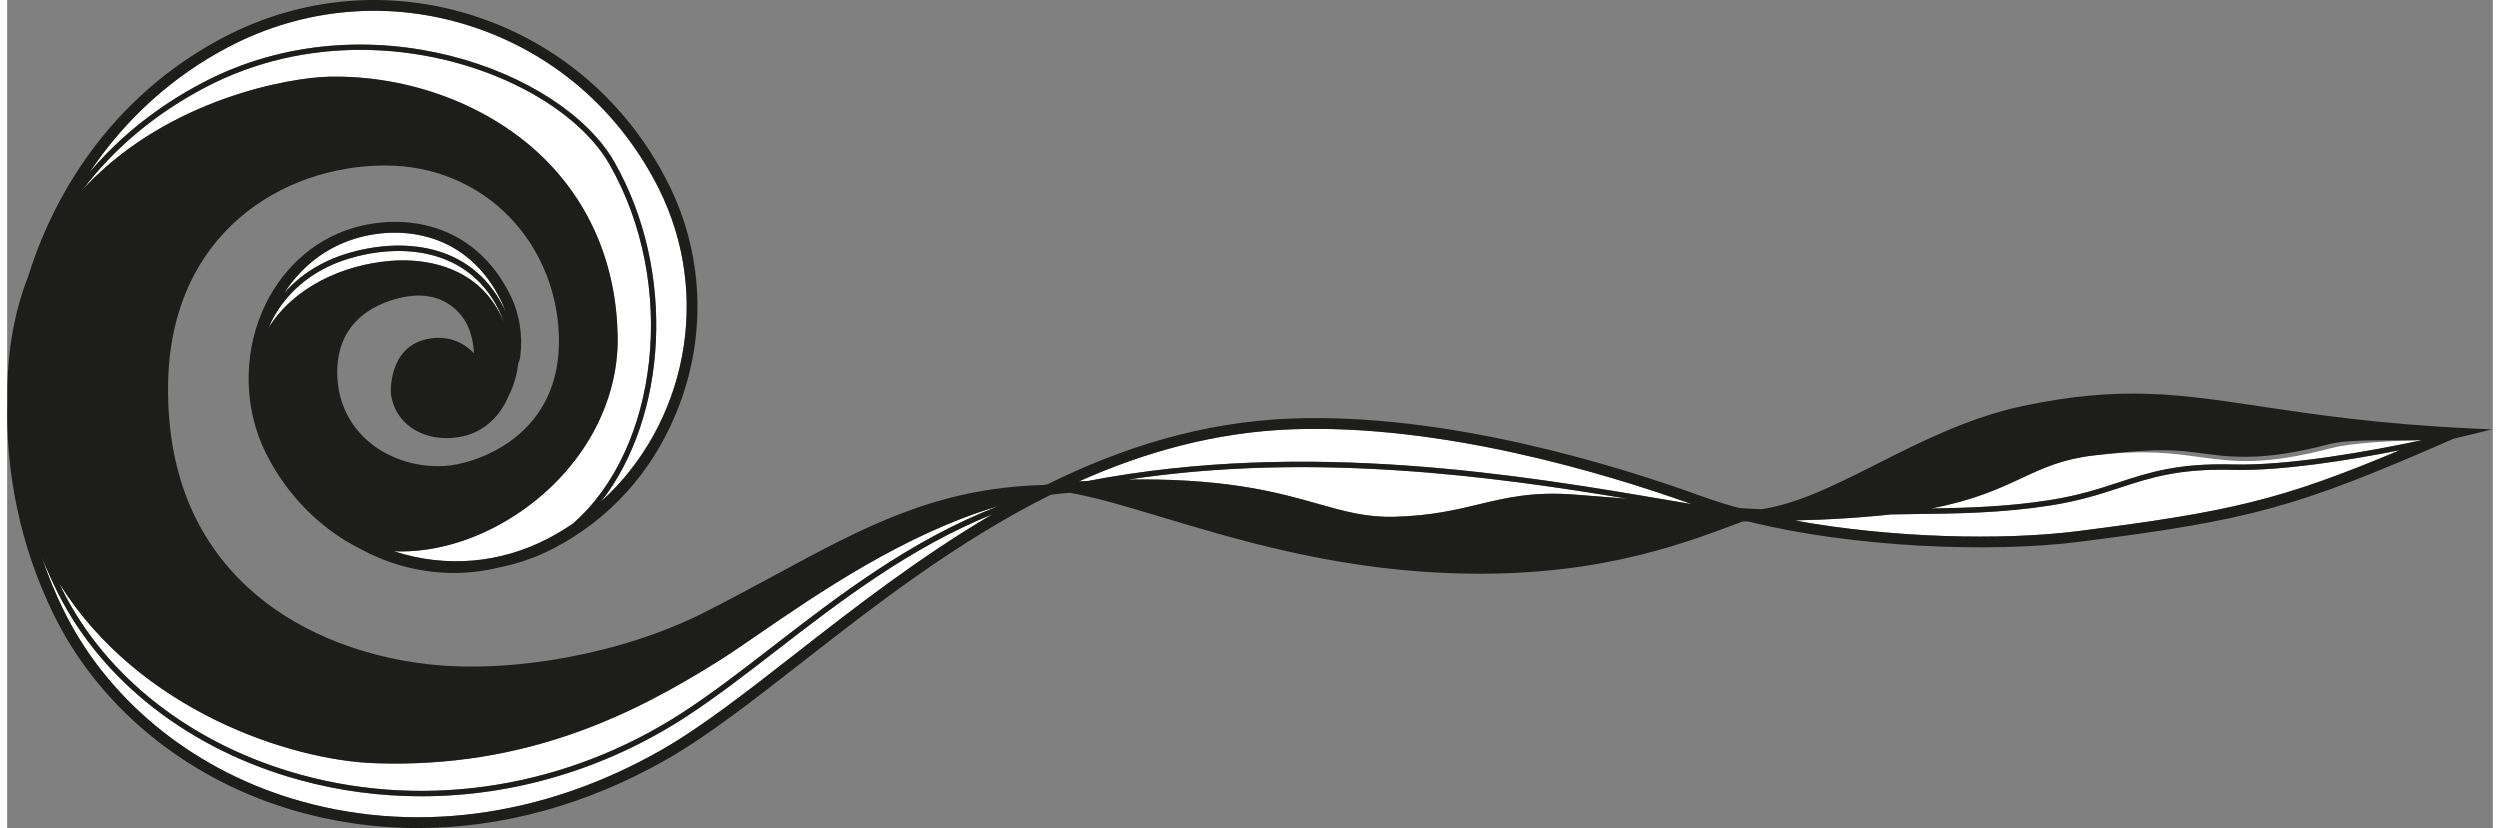 <?xml version="1.0" encoding="UTF-8" standalone="no"?>
<!DOCTYPE svg PUBLIC "-//W3C//DTD SVG 1.1//EN" "http://www.w3.org/Graphics/SVG/1.1/DTD/svg11.dtd">
<svg xmlns="http://www.w3.org/2000/svg" xmlns:xlink="http://www.w3.org/1999/xlink" xmlns:serif="http://www.serif.com/" width="160" height="53" viewBox="0 0 1921 640" version="1.1" xml:space="preserve" style="fill-rule:evenodd;clip-rule:evenodd;stroke-linejoin:round;stroke-miterlimit:2;"><rect x="0" y="0" width="1921" height="640" fill="#808080" stroke="none"/><g id="Spirale-mit-Schweif-Logo" serif:id="Spirale mit Schweif Logo"><path d="M523.939,554.381c-62,40.171 -133.071,61.009 -203.958,61.009c-31.521,0.004 -62.992,-4.117 -93.634,-12.484c-84.604,-23.112 -152.891,-76 -187.358,-145.108c-4.437,-8.896 -8.421,-17.812 -12.058,-26.729c4.596,13.642 10.05,26.979 16.35,39.9c33.429,68.554 97.437,121.712 175.621,145.858c92.591,28.6 194.358,15.421 286.533,-37.108c31.029,-17.683 66.308,-45.221 103.658,-74.383c45.459,-35.488 96.009,-74.821 152.304,-107.884c-64.329,26.084 -118.033,67.492 -166.683,105.104c-24.529,18.963 -47.7,36.875 -70.775,51.825" style="fill:#fff;fill-rule:nonzero;"/><path d="M151.497,63.675c126.187,-65.992 277.32,-9.188 317.629,61.304c48.412,84.658 40.871,197.704 -10.142,262.654c65.538,-59.371 86.3,-158.779 44.538,-242.012c-30.342,-60.463 -81.984,-105.025 -145.425,-125.475c-62.325,-20.096 -128.688,-14.4 -186.867,16.029c-43.708,22.871 -80.304,56.196 -107.733,97.25c23.2,-27.538 52.637,-51.254 88,-69.75" style="fill:#fff;fill-rule:nonzero;"/><path d="M993.151,331.77c-59.429,2.171 -114.237,17.646 -164.846,40.279c2.463,-0.146 4.821,-0.258 7.225,-0.383c169.38,-32.625 337.313,-4.034 449.5,15.083c5.267,0.9 10.338,1.762 15.317,2.604c0.367,0.029 0.754,0.063 1.117,0.092c-68.142,-24.292 -193.638,-61.809 -308.313,-57.675" style="fill:#fff;fill-rule:nonzero;"/><path d="M866.511,370.6c3.467,-0.05 6.884,-0.083 10.204,-0.083c69.659,-0 107.2,10.625 136.121,18.808c21.163,5.992 37.904,10.725 60.054,10.038c28.092,-0.855 46.696,-5.325 64.688,-9.646c21.312,-5.121 41.442,-9.946 73.675,-7.492c14.033,1.071 27.896,2.158 40.9,3.196c-103.204,-17.146 -242.825,-36.413 -385.642,-14.821" style="fill:#fff;fill-rule:nonzero;"/><path d="M1720.03,363.117c-41.833,-1.116 -63.771,6.1 -87.063,13.717c-15.429,5.05 -31.383,10.267 -54.179,13.829c-37.166,5.813 -72.079,6.221 -102.883,6.583c-7.167,0.088 -13.842,0.184 -20.238,0.325c-2.537,0.28 -5.066,0.563 -7.737,0.817c-24.463,2.325 -45.075,3.346 -62.108,3.658c-1.413,0.084 -2.759,0.155 -4.08,0.225c73.95,13.521 160.305,15.592 218.584,8.196c116.816,-14.812 157.287,-24.004 248.708,-62.529c-39.554,7.808 -91.525,16.158 -129.004,15.179" style="fill:#fff;fill-rule:nonzero;"/><path d="M249.075,59.268c61.709,-1.167 123.125,21.913 164.355,61.721c37.3,36.017 57.483,84.146 58.37,139.179c0.83,51.471 -26.979,101.863 -74.383,134.792c-31.117,21.616 -66.387,32.421 -98.358,31.104c0.212,0.071 0.425,0.137 0.637,0.208c39.504,12.742 81.567,9.129 118.442,-10.158c6.587,-3.45 12.875,-7.254 18.912,-11.329c66.43,-57.692 81.5,-184.984 28.459,-277.738c-27.142,-47.462 -105.713,-88.516 -192.471,-88.516c-39.533,-0 -80.754,8.516 -119.613,28.837c-39.179,20.492 -70.97,47.492 -94.933,79.054c0.9,-0.975 1.767,-1.966 2.688,-2.929c64.375,-67.396 157.462,-83.646 187.895,-84.225" style="fill:#fff;fill-rule:nonzero;"/><path d="M549.981,510.717c-65.825,41.35 -148.917,83.146 -265.609,79.125c-65.475,-2.217 -182.387,-40.588 -243.887,-138.621c0.758,1.571 1.45,3.146 2.233,4.721c33.934,68.046 101.267,120.141 184.725,142.941c98.417,26.884 205.663,9.384 294.229,-48c22.93,-14.854 46.034,-32.716 70.496,-51.625c50.338,-38.916 106.042,-81.879 173.45,-107.97c-71.654,21.05 -139.879,67.891 -184.321,98.425c-12.116,8.325 -22.579,15.516 -31.316,21.004" style="fill:#fff;fill-rule:nonzero;"/><path d="M305.71,201.211c20.942,0 55.617,5.617 74.183,39.455c1.513,2.75 2.784,5.462 3.959,8.141c-1.205,-3.362 -2.596,-6.675 -4.225,-9.904c-24.084,-47.662 -75.934,-51.279 -116.43,-38.779c-28.545,8.812 -50.287,27.721 -61.258,53.258c19.842,-31.671 57.454,-48.712 94.229,-51.775c2.659,-0.225 5.896,-0.396 9.542,-0.396" style="fill:#fff;fill-rule:nonzero;"/><path d="M1694.14,353.185c-20.942,-2.846 -42.592,-5.796 -81.871,-1.188c-24.05,2.888 -38.642,9.679 -55.537,17.546c-17.467,8.125 -36.688,17.058 -69.7,23.396c27.833,-0.396 58.641,-1.321 91.108,-6.392c22.471,-3.512 38.258,-8.675 53.529,-13.671c23.65,-7.741 45.929,-15.07 88.467,-13.925c43.283,1.109 105.971,-10.275 146.183,-18.787c-21.617,0.475 -53.954,1.908 -70.158,6.162c-52.059,13.663 -75.217,10.505 -102.021,6.859" style="fill:#fff;fill-rule:nonzero;"/><path d="M261.97,196.146c42.121,-13.005 96.125,-9.092 121.375,40.879c0.592,1.171 1.138,2.362 1.68,3.558c-0.855,-2.529 -1.871,-5.083 -3.105,-7.633c-25.854,-53.6 -77.208,-59.596 -113.333,-48.442c-22.421,6.925 -41.204,21.517 -54.383,41.833c12.208,-13.837 28.491,-24.245 47.766,-30.195" style="fill:#fff;fill-rule:nonzero;"/><path d="M1720.13,358.951c-42.538,-1.142 -64.821,6.183 -88.467,13.925c-15.271,4.995 -31.063,10.158 -53.529,13.67c-32.467,5.075 -63.279,5.996 -91.113,6.392c33.013,-6.333 52.238,-15.271 69.704,-23.396c16.896,-7.866 31.488,-14.658 55.534,-17.546c39.283,-4.604 58.112,-5.137 79.054,-2.291c26.804,3.646 50.942,7.254 103,-6.413c16.204,-4.25 50.383,-2.65 72,-3.129c-40.213,8.513 -102.9,19.896 -146.183,18.788m-119.817,51.516c-58.275,7.396 -144.633,5.325 -218.579,-8.196c1.321,-0.07 2.662,-0.141 4.079,-0.225c17.033,-0.312 37.642,-1.333 62.104,-3.658c2.671,-0.254 5.204,-0.537 7.742,-0.817c6.396,-0.141 13.066,-0.237 20.237,-0.325c30.8,-0.362 65.713,-0.77 102.879,-6.583c22.8,-3.562 38.755,-8.779 54.184,-13.829c23.291,-7.617 45.229,-14.833 87.062,-13.717c37.479,0.979 89.446,-7.371 129.004,-15.179c-91.425,38.525 -131.891,47.717 -248.712,62.529m-299.971,-21.116c-4.979,-0.842 -10.05,-1.705 -15.317,-2.6c-112.187,-19.117 -280.12,-47.713 -449.5,-15.084c-2.404,0.125 -4.762,0.234 -7.225,0.384c50.605,-22.634 105.417,-38.109 164.846,-40.28c114.675,-4.137 240.171,33.38 308.313,57.671c-0.363,-0.029 -0.75,-0.062 -1.117,-0.091m-89.096,-7.125c-32.229,-2.455 -52.358,2.37 -73.671,7.491c-17.991,4.321 -36.6,8.792 -64.691,9.646c-22.146,0.688 -38.892,-4.046 -60.05,-10.037c-28.925,-8.184 -66.467,-18.809 -136.125,-18.809c-3.317,0 -6.734,0.034 -10.204,0.084c142.816,-21.596 282.437,-2.325 385.641,14.82c-13.004,-1.037 -26.866,-2.125 -40.9,-3.195m-619.083,117.033c-24.463,18.908 -47.567,36.771 -70.496,51.621c-88.567,57.387 -195.808,74.887 -294.229,48.004c-83.458,-22.8 -150.792,-74.9 -184.725,-142.946c-0.783,-1.571 -1.475,-3.146 -2.233,-4.717c61.5,98.034 178.412,136.405 243.887,138.621c116.692,4.021 199.783,-37.775 265.608,-79.125c8.738,-5.491 19.2,-12.679 31.317,-21.004c44.442,-30.533 112.667,-77.379 184.321,-98.425c-67.408,26.088 -123.113,69.054 -173.45,107.971m16.929,6.079c-37.354,29.158 -72.633,56.696 -103.662,74.379c-92.175,52.534 -193.942,65.709 -286.534,37.113c-78.183,-24.146 -142.191,-77.309 -175.621,-145.859c-6.3,-12.92 -11.754,-26.262 -16.35,-39.904c3.638,8.917 7.621,17.834 12.059,26.734c34.466,69.108 102.754,121.991 187.358,145.104c30.642,8.371 62.113,12.487 93.633,12.483c70.888,0 141.959,-20.837 203.959,-61.008c23.075,-14.95 46.246,-32.859 70.775,-51.825c48.65,-37.609 102.354,-79.021 166.683,-105.1c-56.296,33.058 -106.846,72.396 -152.3,107.883m-455.671,-437.967c38.859,-20.32 80.075,-28.837 119.613,-28.837c86.758,-0 165.329,41.05 192.471,88.512c53.041,92.755 37.97,220.046 -28.463,277.738c-6.033,4.079 -12.325,7.883 -18.908,11.329c-36.875,19.292 -78.938,22.9 -118.442,10.158c-0.212,-0.066 -0.425,-0.137 -0.637,-0.208c31.97,1.317 67.241,-9.487 98.354,-31.1c47.408,-32.933 75.216,-83.321 74.387,-134.796c-0.887,-55.033 -21.071,-103.162 -58.371,-139.175c-41.229,-39.812 -102.65,-62.891 -164.354,-61.725c-30.433,0.579 -123.521,16.829 -187.896,84.225c-0.92,0.963 -1.787,1.954 -2.687,2.929c23.958,-31.562 55.754,-58.562 94.933,-79.05m17.804,-31.195c58.18,-30.434 124.542,-36.125 186.867,-16.03c63.438,20.45 115.083,65.013 145.425,125.475c41.763,83.234 21,182.642 -44.542,242.013c51.017,-64.95 58.559,-177.996 10.146,-262.654c-40.312,-70.492 -191.441,-127.296 -317.629,-61.304c-35.362,18.491 -64.8,42.212 -88,69.75c27.429,-41.055 64.021,-74.38 107.733,-97.25m30.709,217.204c10.971,-25.538 32.712,-44.442 61.258,-53.254c40.496,-12.5 92.35,-8.884 116.429,38.775c1.629,3.229 3.021,6.545 4.225,9.904c-1.175,-2.675 -2.446,-5.388 -3.958,-8.142c-18.567,-33.837 -53.242,-39.45 -74.183,-39.45c-3.646,0 -6.884,0.171 -9.542,0.392c-36.775,3.062 -74.388,20.104 -94.229,51.775m66.65,-68.871c36.125,-11.154 87.479,-5.158 113.333,48.442c1.229,2.55 2.25,5.104 3.1,7.633c-0.537,-1.196 -1.083,-2.388 -1.679,-3.563c-25.246,-49.966 -79.25,-53.879 -121.371,-40.875c-19.279,5.95 -35.558,16.359 -47.771,30.196c13.179,-20.316 31.967,-34.908 54.388,-41.833m1637.41,146.687c-72.829,-3.354 -123.741,-11.008 -164.646,-17.154c-62.745,-9.437 -108.079,-16.25 -183.475,-0.312c-41.637,8.808 -79.345,27.854 -112.616,44.658c-32.338,16.333 -61.421,30.979 -89.459,35.138c-6.887,-0.234 -12.637,-0.575 -17.262,-0.917c-10,-2.713 -19.55,-5.692 -28.504,-8.938c-67.217,-24.366 -197.8,-64.658 -317.192,-60.225c-69.058,2.521 -131.804,22.559 -188.958,50.867c-1.159,0.163 -2.313,0.367 -3.467,0.546c-0.421,0.008 -0.879,-0.033 -1.292,-0.021c-81.945,2.721 -136.358,32.117 -205.241,69.338c-17.442,9.425 -35.479,19.17 -55.229,29.175c-62.184,31.512 -148.234,47.554 -214.125,39.904c-54.688,-6.338 -103.8,-27.304 -138.288,-59.034c-42,-38.633 -62.829,-91.541 -61.908,-157.254c1.625,-116.166 88.162,-169.075 167.879,-169.075c36.917,0 70.954,14.096 95.842,39.692c25.387,26.108 39.345,62.487 38.3,99.808c-2.017,71.954 -66.171,91.554 -88.488,92.746c-23.304,1.238 -45.683,-6.571 -61.362,-21.433c-14.03,-13.309 -21.45,-31.025 -21.45,-51.242c-0,-46.425 41.616,-56.408 54.37,-58.362c18.642,-2.859 34.184,3.495 43.775,17.883c5.663,8.496 7.188,19.408 7.563,25.987c-5.825,-6.058 -18.146,-15.129 -37.125,-10.725c-29.371,6.805 -27.171,41.58 -27.129,42.055c1.458,10.841 6.858,19.862 15.621,26.087c10.425,7.4 24.758,9.933 39.325,6.958c15.029,-3.075 27.333,-13.091 34.645,-28.212c0.53,-1.088 1.005,-2.2 1.471,-3.321c3.842,-7.512 6.392,-15.979 7.375,-24.896c0.721,-1.483 1.321,-3.329 1.609,-5.729c1.933,-16.033 -0.6,-32.321 -7.134,-45.858c-28.15,-58.367 -84.008,-64.913 -123.296,-52.779c-30.483,9.404 -55.679,32.883 -69.125,64.412c-14.925,35 -13.783,75.933 3.059,109.496c13.612,27.133 33.658,49.467 58.208,65.342c1.7,1.22 3.15,2.12 4.296,2.679c3.15,1.9 6.387,3.662 9.671,5.354c9.916,5.442 20.396,9.833 31.304,13c25.417,7.375 51.512,7.871 76.333,1.787c14.604,-2.87 29.063,-7.829 42.967,-15.1c43.312,-22.654 75.133,-59.145 92.95,-101.483c24.167,-55.775 24.467,-121.783 -4.825,-180.154c-31.35,-62.479 -84.733,-108.529 -150.313,-129.671c-64.466,-20.787 -133.112,-14.896 -193.287,16.583c-72.304,37.825 -125.754,103.338 -151.254,185.113c-11.171,28.646 -16.521,60.429 -15.954,95.125c-1.709,56.875 10.308,113.667 35.629,165.592c34.437,70.608 100.279,125.345 180.65,150.166c32.833,10.138 66.771,15.154 101.029,15.154c64.687,0 130.508,-17.891 192.092,-52.983c31.558,-17.987 67.066,-45.708 104.662,-75.058c55.892,-43.634 119.454,-93.254 191.967,-129.396c0.271,-0.071 0.541,-0.138 0.812,-0.208c4.725,-0.625 9.446,-1.113 14.163,-1.438c19.179,3.221 42.75,10.275 70.466,18.608c58,17.43 130.184,39.121 217.08,43.225c112.458,5.338 182.016,-20.737 228.033,-37.979l3.992,-1.491c0.9,-0.338 1.82,-0.346 4.52,-0.271c81.067,20.237 187.73,24.454 256.113,15.783c132.562,-16.817 167.575,-26.433 288.167,-79.158l1.304,-0.571c9.562,-2.204 15.325,-3.65 15.579,-3.717l13.642,-3.454l-14.059,-0.642Z" style="fill:#1d1d1b;fill-rule:nonzero;"/></g></svg>
